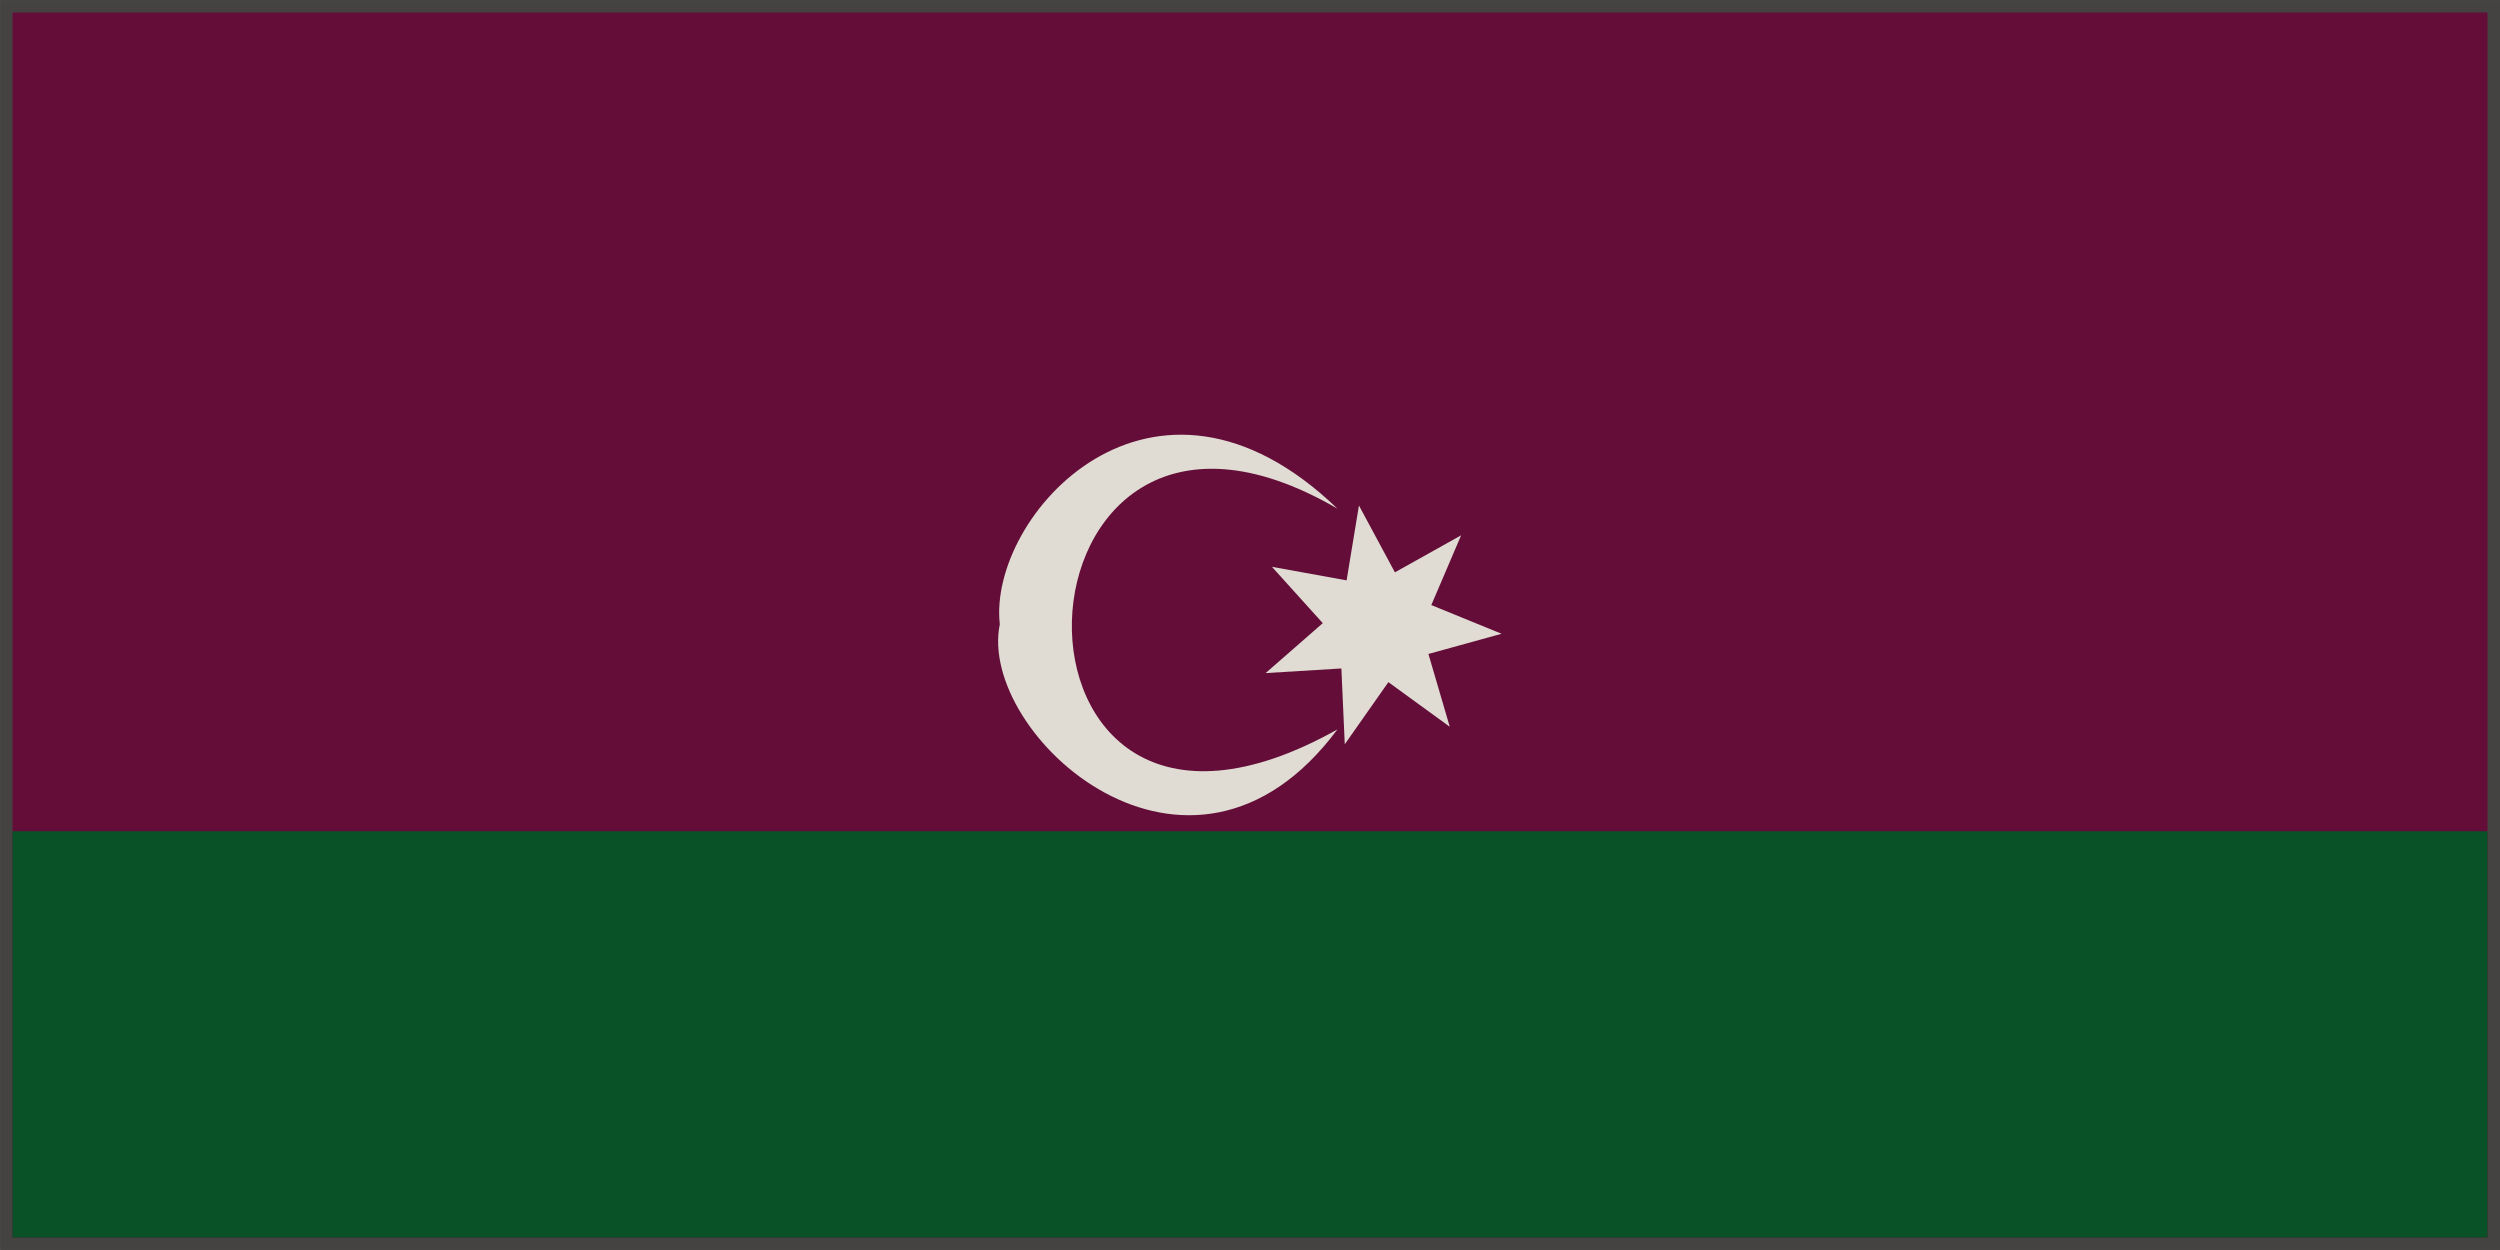 


<svg
   width="300pt"
   height="150pt"
   viewBox="0 0 105.833 52.917"
   version="1.1"
   id="svg135"
   inkscape:version="1.2.1 (9c6d41e410, 2022-07-14)"
   sodipodi:docname="tricolourhcresstar.svg"
   xmlns:inkscape="http://www.inkscape.org/namespaces/inkscape"
   xmlns:sodipodi="http://sodipodi.sourceforge.net/DTD/sodipodi-0.dtd"
   xmlns="http://www.w3.org/2000/svg"
   xmlns:svg="http://www.w3.org/2000/svg">
  <sodipodi:namedview
     id="namedview137"
     pagecolor="#ffffff"
     bordercolor="#000000"
     borderopacity="0.25"
     inkscape:showpageshadow="2"
     inkscape:pageopacity="0.0"
     inkscape:pagecheckerboard="0"
     inkscape:deskcolor="#d1d1d1"
     inkscape:document-units="mm"
     showgrid="false"
     inkscape:zoom="1.6819304"
     inkscape:cx="223.25537"
     inkscape:cy="214.03977"
     inkscape:window-width="1920"
     inkscape:window-height="1137"
     inkscape:window-x="-8"
     inkscape:window-y="-8"
     inkscape:window-maximized="1"
     inkscape:current-layer="layer1" />
  <defs
     id="defs132">
    <inkscape:path-effect
       effect="powerstroke"
       id="path-effect1089"
       is_visible="true"
       lpeversion="1"
       offset_points="0.231,2.36"
       not_jump="true"
       sort_points="true"
       interpolator_type="CentripetalCatmullRom"
       interpolator_beta="0.75"
       start_linecap_type="round"
       linejoin_type="spiro"
       miter_limit="4"
       scale_width="1"
       end_linecap_type="round" />
    <inkscape:path-effect
       effect="simplify"
       id="path-effect1087"
       is_visible="true"
       lpeversion="1"
       steps="1"
       threshold="0.6"
       smooth_angles="0"
       helper_size="0"
       simplify_individual_paths="false"
       simplify_just_coalesce="false"
       step="1" />
    <mask
       maskUnits="userSpaceOnUse"
       id="mask470">
      <g
         id="g476">
        <circle
           style="fill:#ffffff;stroke-width:0.534;stop-color:#000000"
           id="circle472"
           cx="24.212"
           cy="80.057"
           r="15.875" />
        <circle
           style="fill:#000000;stroke-width:0.445;stop-color:#000000"
           id="circle474"
           cx="27.558"
           cy="79.942"
           r="13.229" />
      </g>
    </mask>
  </defs>
  <g
     inkscape:label="Layer 1"
     inkscape:groupmode="layer"
     id="layer1">
    <rect
       style="fill:#640D38;stroke:#454341;stroke-width:0.529;stroke-dasharray:none;stop-color:#000000"
       id="rect358"
       width="105.304"
       height="52.387"
       x="0.265"
       y="0.265" />
    <rect
       style="fill:;stroke:none;stroke-width:17.41;stop-color:#000000"
       id="rect350"
       width="104.775"
       height="17.198"
       x="0.529"
       y="0.529" />
    <rect
       style="fill:#095228;stroke:none;stroke-width:17.41;stop-color:#000000"
       id="rect350-3"
       width="104.775"
       height="17.198"
       x="0.529"
       y="35.19" />
    <g
       id="g656"
       transform="translate(-0.305)">
      <path
         sodipodi:type="star"
         style="fill:#E0DBD3;stroke-width:0.529;stop-color:#000000"
         id="path298"
         inkscape:flatsided="false"
         sodipodi:sides="7"
         sodipodi:cx="19.506355"
         sodipodi:cy="16.517479"
         sodipodi:r1="20.207359"
         sodipodi:r2="9.2953854"
         sodipodi:arg1="0.9568816"
         sodipodi:arg2="1.4056806"
         inkscape:rounded="0"
         inkscape:randomized="0"
         d="M 31.147,33.035 21.034,25.686 13.85,35.917 13.29,23.429 0.813,24.191 10.227,15.967 1.852,6.687 14.152,8.919 16.185,-3.415 22.108,7.594 33.019,1.493 28.105,12.988 39.678,17.715 27.628,21.04 Z"
         inkscape:transform-center-x="-0.023141692"
         inkscape:transform-center-y="-0.47442905"
         transform="matrix(0.257,0,0,0.257,53.674,22.277)" />
      <path
         style="opacity:1;fill:#E0DBD3;stroke-width:0.529;stop-color:#000000"
         d="m 56.924,30.878 c -15.462,8.676 -14.516,-17.798 0,-9.344 -7.823,-7.527 -14.813,0.297 -14.294,4.894 -0.964,4.653 8.027,12.866 14.294,4.449 z"
         id="path554"
         sodipodi:nodetypes="cccc" />
		</g>
	</g>
</svg>


